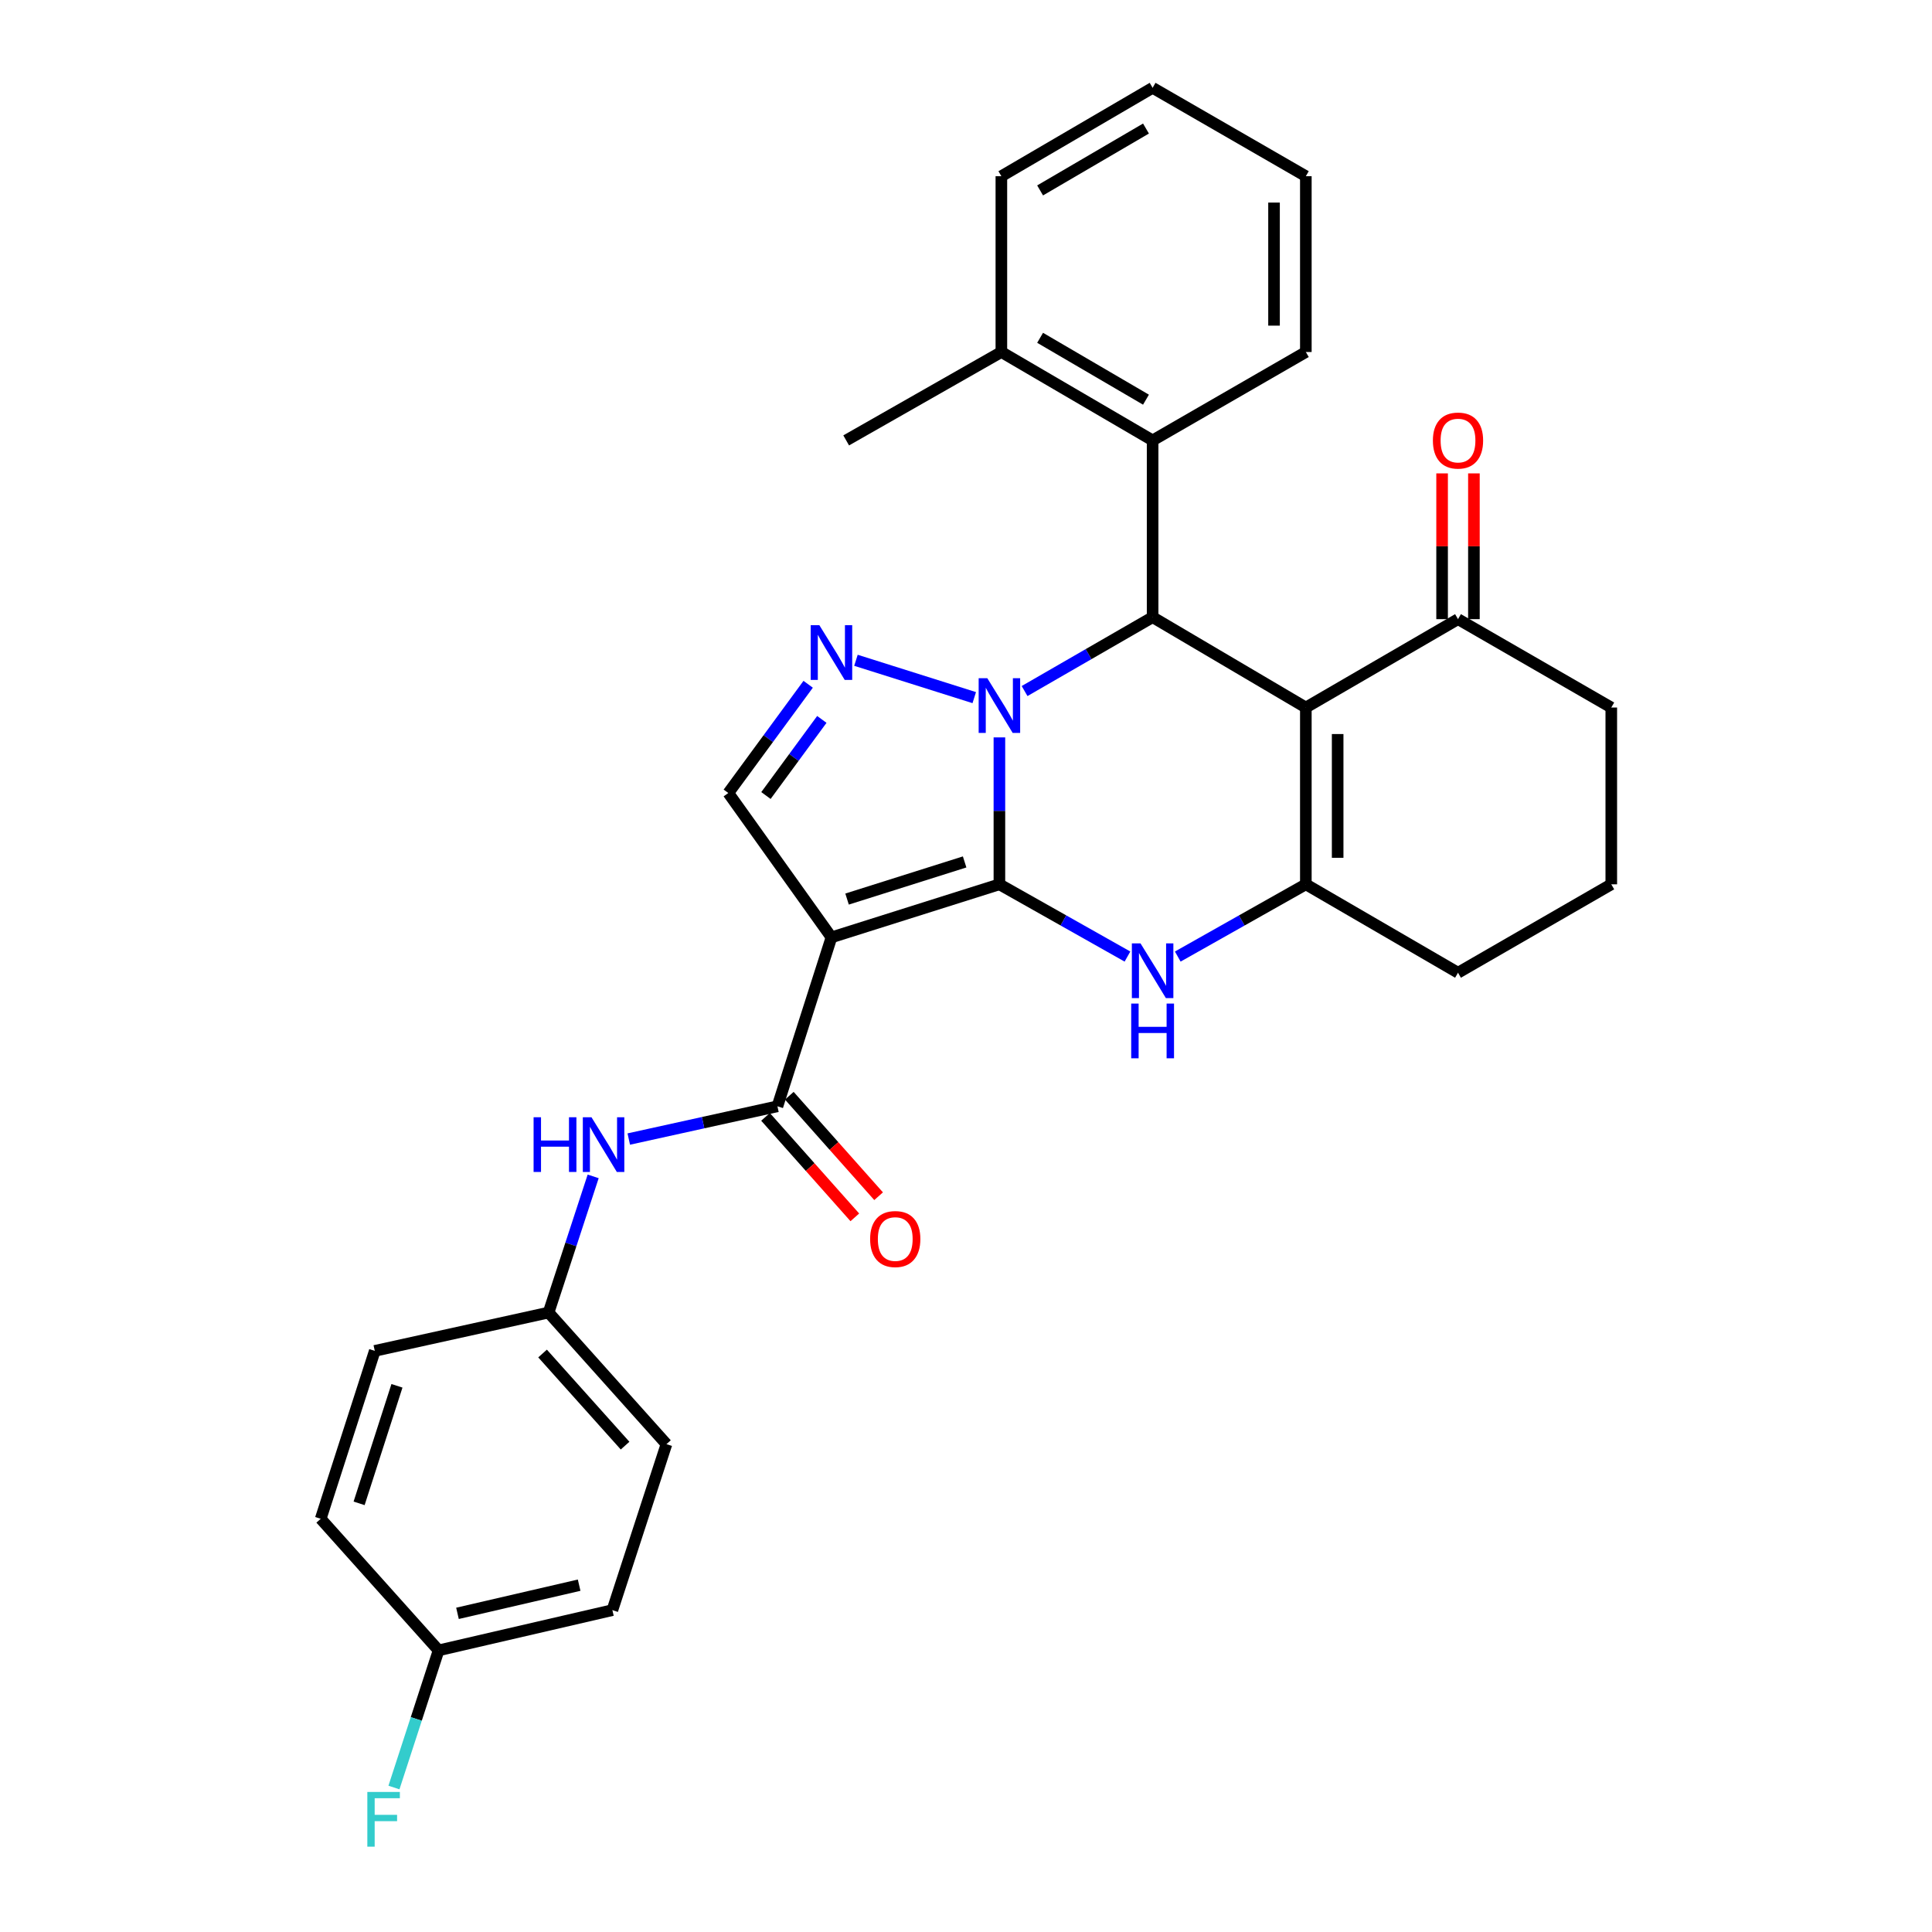 <?xml version='1.0' encoding='iso-8859-1'?>
<svg version='1.1' baseProfile='full'
              xmlns='http://www.w3.org/2000/svg'
                      xmlns:rdkit='http://www.rdkit.org/xml'
                      xmlns:xlink='http://www.w3.org/1999/xlink'
                  xml:space='preserve'
width='1000px' height='1000px' viewBox='0 0 1000 1000'>
<!-- END OF HEADER -->
<rect style='opacity:1.0;fill:#FFFFFF;stroke:none' width='1000' height='1000' x='0' y='0'> </rect>
<path class='bond-0' d='M 517.291,457.72 L 517.291,419.697' style='fill:none;fill-rule:evenodd;stroke:#000000;stroke-width:6px;stroke-linecap:butt;stroke-linejoin:miter;stroke-opacity:1' />
<path class='bond-0' d='M 517.291,419.697 L 517.291,381.673' style='fill:none;fill-rule:evenodd;stroke:#0000FF;stroke-width:6px;stroke-linecap:butt;stroke-linejoin:miter;stroke-opacity:1' />
<path class='bond-1' d='M 517.291,457.72 L 430.36,485.176' style='fill:none;fill-rule:evenodd;stroke:#000000;stroke-width:6px;stroke-linecap:butt;stroke-linejoin:miter;stroke-opacity:1' />
<path class='bond-1' d='M 499.292,446.136 L 438.441,465.354' style='fill:none;fill-rule:evenodd;stroke:#000000;stroke-width:6px;stroke-linecap:butt;stroke-linejoin:miter;stroke-opacity:1' />
<path class='bond-3' d='M 517.291,457.72 L 550.433,476.417' style='fill:none;fill-rule:evenodd;stroke:#000000;stroke-width:6px;stroke-linecap:butt;stroke-linejoin:miter;stroke-opacity:1' />
<path class='bond-3' d='M 550.433,476.417 L 583.575,495.114' style='fill:none;fill-rule:evenodd;stroke:#0000FF;stroke-width:6px;stroke-linecap:butt;stroke-linejoin:miter;stroke-opacity:1' />
<path class='bond-4' d='M 530.32,357.685 L 563.456,338.571' style='fill:none;fill-rule:evenodd;stroke:#0000FF;stroke-width:6px;stroke-linecap:butt;stroke-linejoin:miter;stroke-opacity:1' />
<path class='bond-4' d='M 563.456,338.571 L 596.592,319.457' style='fill:none;fill-rule:evenodd;stroke:#000000;stroke-width:6px;stroke-linecap:butt;stroke-linejoin:miter;stroke-opacity:1' />
<path class='bond-5' d='M 504.272,361.091 L 443.038,341.765' style='fill:none;fill-rule:evenodd;stroke:#0000FF;stroke-width:6px;stroke-linecap:butt;stroke-linejoin:miter;stroke-opacity:1' />
<path class='bond-7' d='M 430.36,485.176 L 402.393,572.618' style='fill:none;fill-rule:evenodd;stroke:#000000;stroke-width:6px;stroke-linecap:butt;stroke-linejoin:miter;stroke-opacity:1' />
<path class='bond-8' d='M 430.36,485.176 L 376.978,410.459' style='fill:none;fill-rule:evenodd;stroke:#000000;stroke-width:6px;stroke-linecap:butt;stroke-linejoin:miter;stroke-opacity:1' />
<path class='bond-2' d='M 675.901,366.216 L 675.901,457.72' style='fill:none;fill-rule:evenodd;stroke:#000000;stroke-width:6px;stroke-linecap:butt;stroke-linejoin:miter;stroke-opacity:1' />
<path class='bond-2' d='M 692.369,379.941 L 692.369,443.995' style='fill:none;fill-rule:evenodd;stroke:#000000;stroke-width:6px;stroke-linecap:butt;stroke-linejoin:miter;stroke-opacity:1' />
<path class='bond-10' d='M 675.901,366.216 L 754.662,320.472' style='fill:none;fill-rule:evenodd;stroke:#000000;stroke-width:6px;stroke-linecap:butt;stroke-linejoin:miter;stroke-opacity:1' />
<path class='bond-31' d='M 675.901,366.216 L 596.592,319.457' style='fill:none;fill-rule:evenodd;stroke:#000000;stroke-width:6px;stroke-linecap:butt;stroke-linejoin:miter;stroke-opacity:1' />
<path class='bond-6' d='M 609.608,495.115 L 642.755,476.418' style='fill:none;fill-rule:evenodd;stroke:#0000FF;stroke-width:6px;stroke-linecap:butt;stroke-linejoin:miter;stroke-opacity:1' />
<path class='bond-6' d='M 642.755,476.418 L 675.901,457.72' style='fill:none;fill-rule:evenodd;stroke:#000000;stroke-width:6px;stroke-linecap:butt;stroke-linejoin:miter;stroke-opacity:1' />
<path class='bond-9' d='M 596.592,319.457 L 596.592,227.952' style='fill:none;fill-rule:evenodd;stroke:#000000;stroke-width:6px;stroke-linecap:butt;stroke-linejoin:miter;stroke-opacity:1' />
<path class='bond-30' d='M 418.307,354.178 L 397.642,382.318' style='fill:none;fill-rule:evenodd;stroke:#0000FF;stroke-width:6px;stroke-linecap:butt;stroke-linejoin:miter;stroke-opacity:1' />
<path class='bond-30' d='M 397.642,382.318 L 376.978,410.459' style='fill:none;fill-rule:evenodd;stroke:#000000;stroke-width:6px;stroke-linecap:butt;stroke-linejoin:miter;stroke-opacity:1' />
<path class='bond-30' d='M 425.38,372.367 L 410.915,392.065' style='fill:none;fill-rule:evenodd;stroke:#0000FF;stroke-width:6px;stroke-linecap:butt;stroke-linejoin:miter;stroke-opacity:1' />
<path class='bond-30' d='M 410.915,392.065 L 396.451,411.763' style='fill:none;fill-rule:evenodd;stroke:#000000;stroke-width:6px;stroke-linecap:butt;stroke-linejoin:miter;stroke-opacity:1' />
<path class='bond-16' d='M 675.901,457.72 L 754.662,503.482' style='fill:none;fill-rule:evenodd;stroke:#000000;stroke-width:6px;stroke-linecap:butt;stroke-linejoin:miter;stroke-opacity:1' />
<path class='bond-11' d='M 402.393,572.618 L 363.922,581.094' style='fill:none;fill-rule:evenodd;stroke:#000000;stroke-width:6px;stroke-linecap:butt;stroke-linejoin:miter;stroke-opacity:1' />
<path class='bond-11' d='M 363.922,581.094 L 325.45,589.57' style='fill:none;fill-rule:evenodd;stroke:#0000FF;stroke-width:6px;stroke-linecap:butt;stroke-linejoin:miter;stroke-opacity:1' />
<path class='bond-12' d='M 396.238,578.088 L 419.348,604.092' style='fill:none;fill-rule:evenodd;stroke:#000000;stroke-width:6px;stroke-linecap:butt;stroke-linejoin:miter;stroke-opacity:1' />
<path class='bond-12' d='M 419.348,604.092 L 442.458,630.097' style='fill:none;fill-rule:evenodd;stroke:#FF0000;stroke-width:6px;stroke-linecap:butt;stroke-linejoin:miter;stroke-opacity:1' />
<path class='bond-12' d='M 408.548,567.149 L 431.657,593.153' style='fill:none;fill-rule:evenodd;stroke:#000000;stroke-width:6px;stroke-linecap:butt;stroke-linejoin:miter;stroke-opacity:1' />
<path class='bond-12' d='M 431.657,593.153 L 454.767,619.158' style='fill:none;fill-rule:evenodd;stroke:#FF0000;stroke-width:6px;stroke-linecap:butt;stroke-linejoin:miter;stroke-opacity:1' />
<path class='bond-13' d='M 596.592,227.952 L 518.306,182.2' style='fill:none;fill-rule:evenodd;stroke:#000000;stroke-width:6px;stroke-linecap:butt;stroke-linejoin:miter;stroke-opacity:1' />
<path class='bond-13' d='M 593.158,206.872 L 538.358,174.845' style='fill:none;fill-rule:evenodd;stroke:#000000;stroke-width:6px;stroke-linecap:butt;stroke-linejoin:miter;stroke-opacity:1' />
<path class='bond-23' d='M 596.592,227.952 L 675.901,182.2' style='fill:none;fill-rule:evenodd;stroke:#000000;stroke-width:6px;stroke-linecap:butt;stroke-linejoin:miter;stroke-opacity:1' />
<path class='bond-14' d='M 762.896,320.472 L 762.896,282.749' style='fill:none;fill-rule:evenodd;stroke:#000000;stroke-width:6px;stroke-linecap:butt;stroke-linejoin:miter;stroke-opacity:1' />
<path class='bond-14' d='M 762.896,282.749 L 762.896,245.025' style='fill:none;fill-rule:evenodd;stroke:#FF0000;stroke-width:6px;stroke-linecap:butt;stroke-linejoin:miter;stroke-opacity:1' />
<path class='bond-14' d='M 746.428,320.472 L 746.428,282.749' style='fill:none;fill-rule:evenodd;stroke:#000000;stroke-width:6px;stroke-linecap:butt;stroke-linejoin:miter;stroke-opacity:1' />
<path class='bond-14' d='M 746.428,282.749 L 746.428,245.025' style='fill:none;fill-rule:evenodd;stroke:#FF0000;stroke-width:6px;stroke-linecap:butt;stroke-linejoin:miter;stroke-opacity:1' />
<path class='bond-32' d='M 754.662,320.472 L 833.999,366.216' style='fill:none;fill-rule:evenodd;stroke:#000000;stroke-width:6px;stroke-linecap:butt;stroke-linejoin:miter;stroke-opacity:1' />
<path class='bond-15' d='M 307.022,608.89 L 295.484,644.132' style='fill:none;fill-rule:evenodd;stroke:#0000FF;stroke-width:6px;stroke-linecap:butt;stroke-linejoin:miter;stroke-opacity:1' />
<path class='bond-15' d='M 295.484,644.132 L 283.945,679.374' style='fill:none;fill-rule:evenodd;stroke:#000000;stroke-width:6px;stroke-linecap:butt;stroke-linejoin:miter;stroke-opacity:1' />
<path class='bond-26' d='M 518.306,182.2 L 437.981,227.952' style='fill:none;fill-rule:evenodd;stroke:#000000;stroke-width:6px;stroke-linecap:butt;stroke-linejoin:miter;stroke-opacity:1' />
<path class='bond-27' d='M 518.306,182.2 L 518.306,91.207' style='fill:none;fill-rule:evenodd;stroke:#000000;stroke-width:6px;stroke-linecap:butt;stroke-linejoin:miter;stroke-opacity:1' />
<path class='bond-19' d='M 283.945,679.374 L 193.987,699.208' style='fill:none;fill-rule:evenodd;stroke:#000000;stroke-width:6px;stroke-linecap:butt;stroke-linejoin:miter;stroke-opacity:1' />
<path class='bond-20' d='M 283.945,679.374 L 344.958,747.486' style='fill:none;fill-rule:evenodd;stroke:#000000;stroke-width:6px;stroke-linecap:butt;stroke-linejoin:miter;stroke-opacity:1' />
<path class='bond-20' d='M 280.831,700.578 L 323.54,748.257' style='fill:none;fill-rule:evenodd;stroke:#000000;stroke-width:6px;stroke-linecap:butt;stroke-linejoin:miter;stroke-opacity:1' />
<path class='bond-25' d='M 754.662,503.482 L 833.999,457.72' style='fill:none;fill-rule:evenodd;stroke:#000000;stroke-width:6px;stroke-linecap:butt;stroke-linejoin:miter;stroke-opacity:1' />
<path class='bond-17' d='M 227.013,854.232 L 316.972,833.401' style='fill:none;fill-rule:evenodd;stroke:#000000;stroke-width:6px;stroke-linecap:butt;stroke-linejoin:miter;stroke-opacity:1' />
<path class='bond-17' d='M 236.792,835.065 L 299.763,820.483' style='fill:none;fill-rule:evenodd;stroke:#000000;stroke-width:6px;stroke-linecap:butt;stroke-linejoin:miter;stroke-opacity:1' />
<path class='bond-18' d='M 227.013,854.232 L 215.461,889.724' style='fill:none;fill-rule:evenodd;stroke:#000000;stroke-width:6px;stroke-linecap:butt;stroke-linejoin:miter;stroke-opacity:1' />
<path class='bond-18' d='M 215.461,889.724 L 203.909,925.216' style='fill:none;fill-rule:evenodd;stroke:#33CCCC;stroke-width:6px;stroke-linecap:butt;stroke-linejoin:miter;stroke-opacity:1' />
<path class='bond-33' d='M 227.013,854.232 L 166.001,786.121' style='fill:none;fill-rule:evenodd;stroke:#000000;stroke-width:6px;stroke-linecap:butt;stroke-linejoin:miter;stroke-opacity:1' />
<path class='bond-22' d='M 193.987,699.208 L 166.001,786.121' style='fill:none;fill-rule:evenodd;stroke:#000000;stroke-width:6px;stroke-linecap:butt;stroke-linejoin:miter;stroke-opacity:1' />
<path class='bond-22' d='M 205.464,717.293 L 185.874,778.131' style='fill:none;fill-rule:evenodd;stroke:#000000;stroke-width:6px;stroke-linecap:butt;stroke-linejoin:miter;stroke-opacity:1' />
<path class='bond-21' d='M 344.958,747.486 L 316.972,833.401' style='fill:none;fill-rule:evenodd;stroke:#000000;stroke-width:6px;stroke-linecap:butt;stroke-linejoin:miter;stroke-opacity:1' />
<path class='bond-28' d='M 675.901,182.2 L 675.901,91.207' style='fill:none;fill-rule:evenodd;stroke:#000000;stroke-width:6px;stroke-linecap:butt;stroke-linejoin:miter;stroke-opacity:1' />
<path class='bond-28' d='M 659.434,168.551 L 659.434,104.856' style='fill:none;fill-rule:evenodd;stroke:#000000;stroke-width:6px;stroke-linecap:butt;stroke-linejoin:miter;stroke-opacity:1' />
<path class='bond-24' d='M 833.999,366.216 L 833.999,457.72' style='fill:none;fill-rule:evenodd;stroke:#000000;stroke-width:6px;stroke-linecap:butt;stroke-linejoin:miter;stroke-opacity:1' />
<path class='bond-34' d='M 518.306,91.207 L 596.592,45.455' style='fill:none;fill-rule:evenodd;stroke:#000000;stroke-width:6px;stroke-linecap:butt;stroke-linejoin:miter;stroke-opacity:1' />
<path class='bond-34' d='M 538.358,98.562 L 593.158,66.535' style='fill:none;fill-rule:evenodd;stroke:#000000;stroke-width:6px;stroke-linecap:butt;stroke-linejoin:miter;stroke-opacity:1' />
<path class='bond-29' d='M 675.901,91.207 L 596.592,45.455' style='fill:none;fill-rule:evenodd;stroke:#000000;stroke-width:6px;stroke-linecap:butt;stroke-linejoin:miter;stroke-opacity:1' />
<path  class='atom-1' d='M 511.031 351.04
L 520.311 366.04
Q 521.231 367.52, 522.711 370.2
Q 524.191 372.88, 524.271 373.04
L 524.271 351.04
L 528.031 351.04
L 528.031 379.36
L 524.151 379.36
L 514.191 362.96
Q 513.031 361.04, 511.791 358.84
Q 510.591 356.64, 510.231 355.96
L 510.231 379.36
L 506.551 379.36
L 506.551 351.04
L 511.031 351.04
' fill='#0000FF'/>
<path  class='atom-4' d='M 590.332 488.297
L 599.612 503.297
Q 600.532 504.777, 602.012 507.457
Q 603.492 510.137, 603.572 510.297
L 603.572 488.297
L 607.332 488.297
L 607.332 516.617
L 603.452 516.617
L 593.492 500.217
Q 592.332 498.297, 591.092 496.097
Q 589.892 493.897, 589.532 493.217
L 589.532 516.617
L 585.852 516.617
L 585.852 488.297
L 590.332 488.297
' fill='#0000FF'/>
<path  class='atom-4' d='M 585.512 519.449
L 589.352 519.449
L 589.352 531.489
L 603.832 531.489
L 603.832 519.449
L 607.672 519.449
L 607.672 547.769
L 603.832 547.769
L 603.832 534.689
L 589.352 534.689
L 589.352 547.769
L 585.512 547.769
L 585.512 519.449
' fill='#0000FF'/>
<path  class='atom-6' d='M 424.1 323.603
L 433.38 338.603
Q 434.3 340.083, 435.78 342.763
Q 437.26 345.443, 437.34 345.603
L 437.34 323.603
L 441.1 323.603
L 441.1 351.923
L 437.22 351.923
L 427.26 335.523
Q 426.1 333.603, 424.86 331.403
Q 423.66 329.203, 423.3 328.523
L 423.3 351.923
L 419.62 351.923
L 419.62 323.603
L 424.1 323.603
' fill='#0000FF'/>
<path  class='atom-12' d='M 276.187 578.284
L 280.027 578.284
L 280.027 590.324
L 294.507 590.324
L 294.507 578.284
L 298.347 578.284
L 298.347 606.604
L 294.507 606.604
L 294.507 593.524
L 280.027 593.524
L 280.027 606.604
L 276.187 606.604
L 276.187 578.284
' fill='#0000FF'/>
<path  class='atom-12' d='M 306.147 578.284
L 315.427 593.284
Q 316.347 594.764, 317.827 597.444
Q 319.307 600.124, 319.387 600.284
L 319.387 578.284
L 323.147 578.284
L 323.147 606.604
L 319.267 606.604
L 309.307 590.204
Q 308.147 588.284, 306.907 586.084
Q 305.707 583.884, 305.347 583.204
L 305.347 606.604
L 301.667 606.604
L 301.667 578.284
L 306.147 578.284
' fill='#0000FF'/>
<path  class='atom-13' d='M 450.378 641.323
Q 450.378 634.523, 453.738 630.723
Q 457.098 626.923, 463.378 626.923
Q 469.658 626.923, 473.018 630.723
Q 476.378 634.523, 476.378 641.323
Q 476.378 648.203, 472.978 652.123
Q 469.578 656.003, 463.378 656.003
Q 457.138 656.003, 453.738 652.123
Q 450.378 648.243, 450.378 641.323
M 463.378 652.803
Q 467.698 652.803, 470.018 649.923
Q 472.378 647.003, 472.378 641.323
Q 472.378 635.763, 470.018 632.963
Q 467.698 630.123, 463.378 630.123
Q 459.058 630.123, 456.698 632.923
Q 454.378 635.723, 454.378 641.323
Q 454.378 647.043, 456.698 649.923
Q 459.058 652.803, 463.378 652.803
' fill='#FF0000'/>
<path  class='atom-15' d='M 741.662 228.032
Q 741.662 221.232, 745.022 217.432
Q 748.382 213.632, 754.662 213.632
Q 760.942 213.632, 764.302 217.432
Q 767.662 221.232, 767.662 228.032
Q 767.662 234.912, 764.262 238.832
Q 760.862 242.712, 754.662 242.712
Q 748.422 242.712, 745.022 238.832
Q 741.662 234.952, 741.662 228.032
M 754.662 239.512
Q 758.982 239.512, 761.302 236.632
Q 763.662 233.712, 763.662 228.032
Q 763.662 222.472, 761.302 219.672
Q 758.982 216.832, 754.662 216.832
Q 750.342 216.832, 747.982 219.632
Q 745.662 222.432, 745.662 228.032
Q 745.662 233.752, 747.982 236.632
Q 750.342 239.512, 754.662 239.512
' fill='#FF0000'/>
<path  class='atom-19' d='M 190.132 927.515
L 206.972 927.515
L 206.972 930.755
L 193.932 930.755
L 193.932 939.355
L 205.532 939.355
L 205.532 942.635
L 193.932 942.635
L 193.932 955.835
L 190.132 955.835
L 190.132 927.515
' fill='#33CCCC'/>
</svg>
